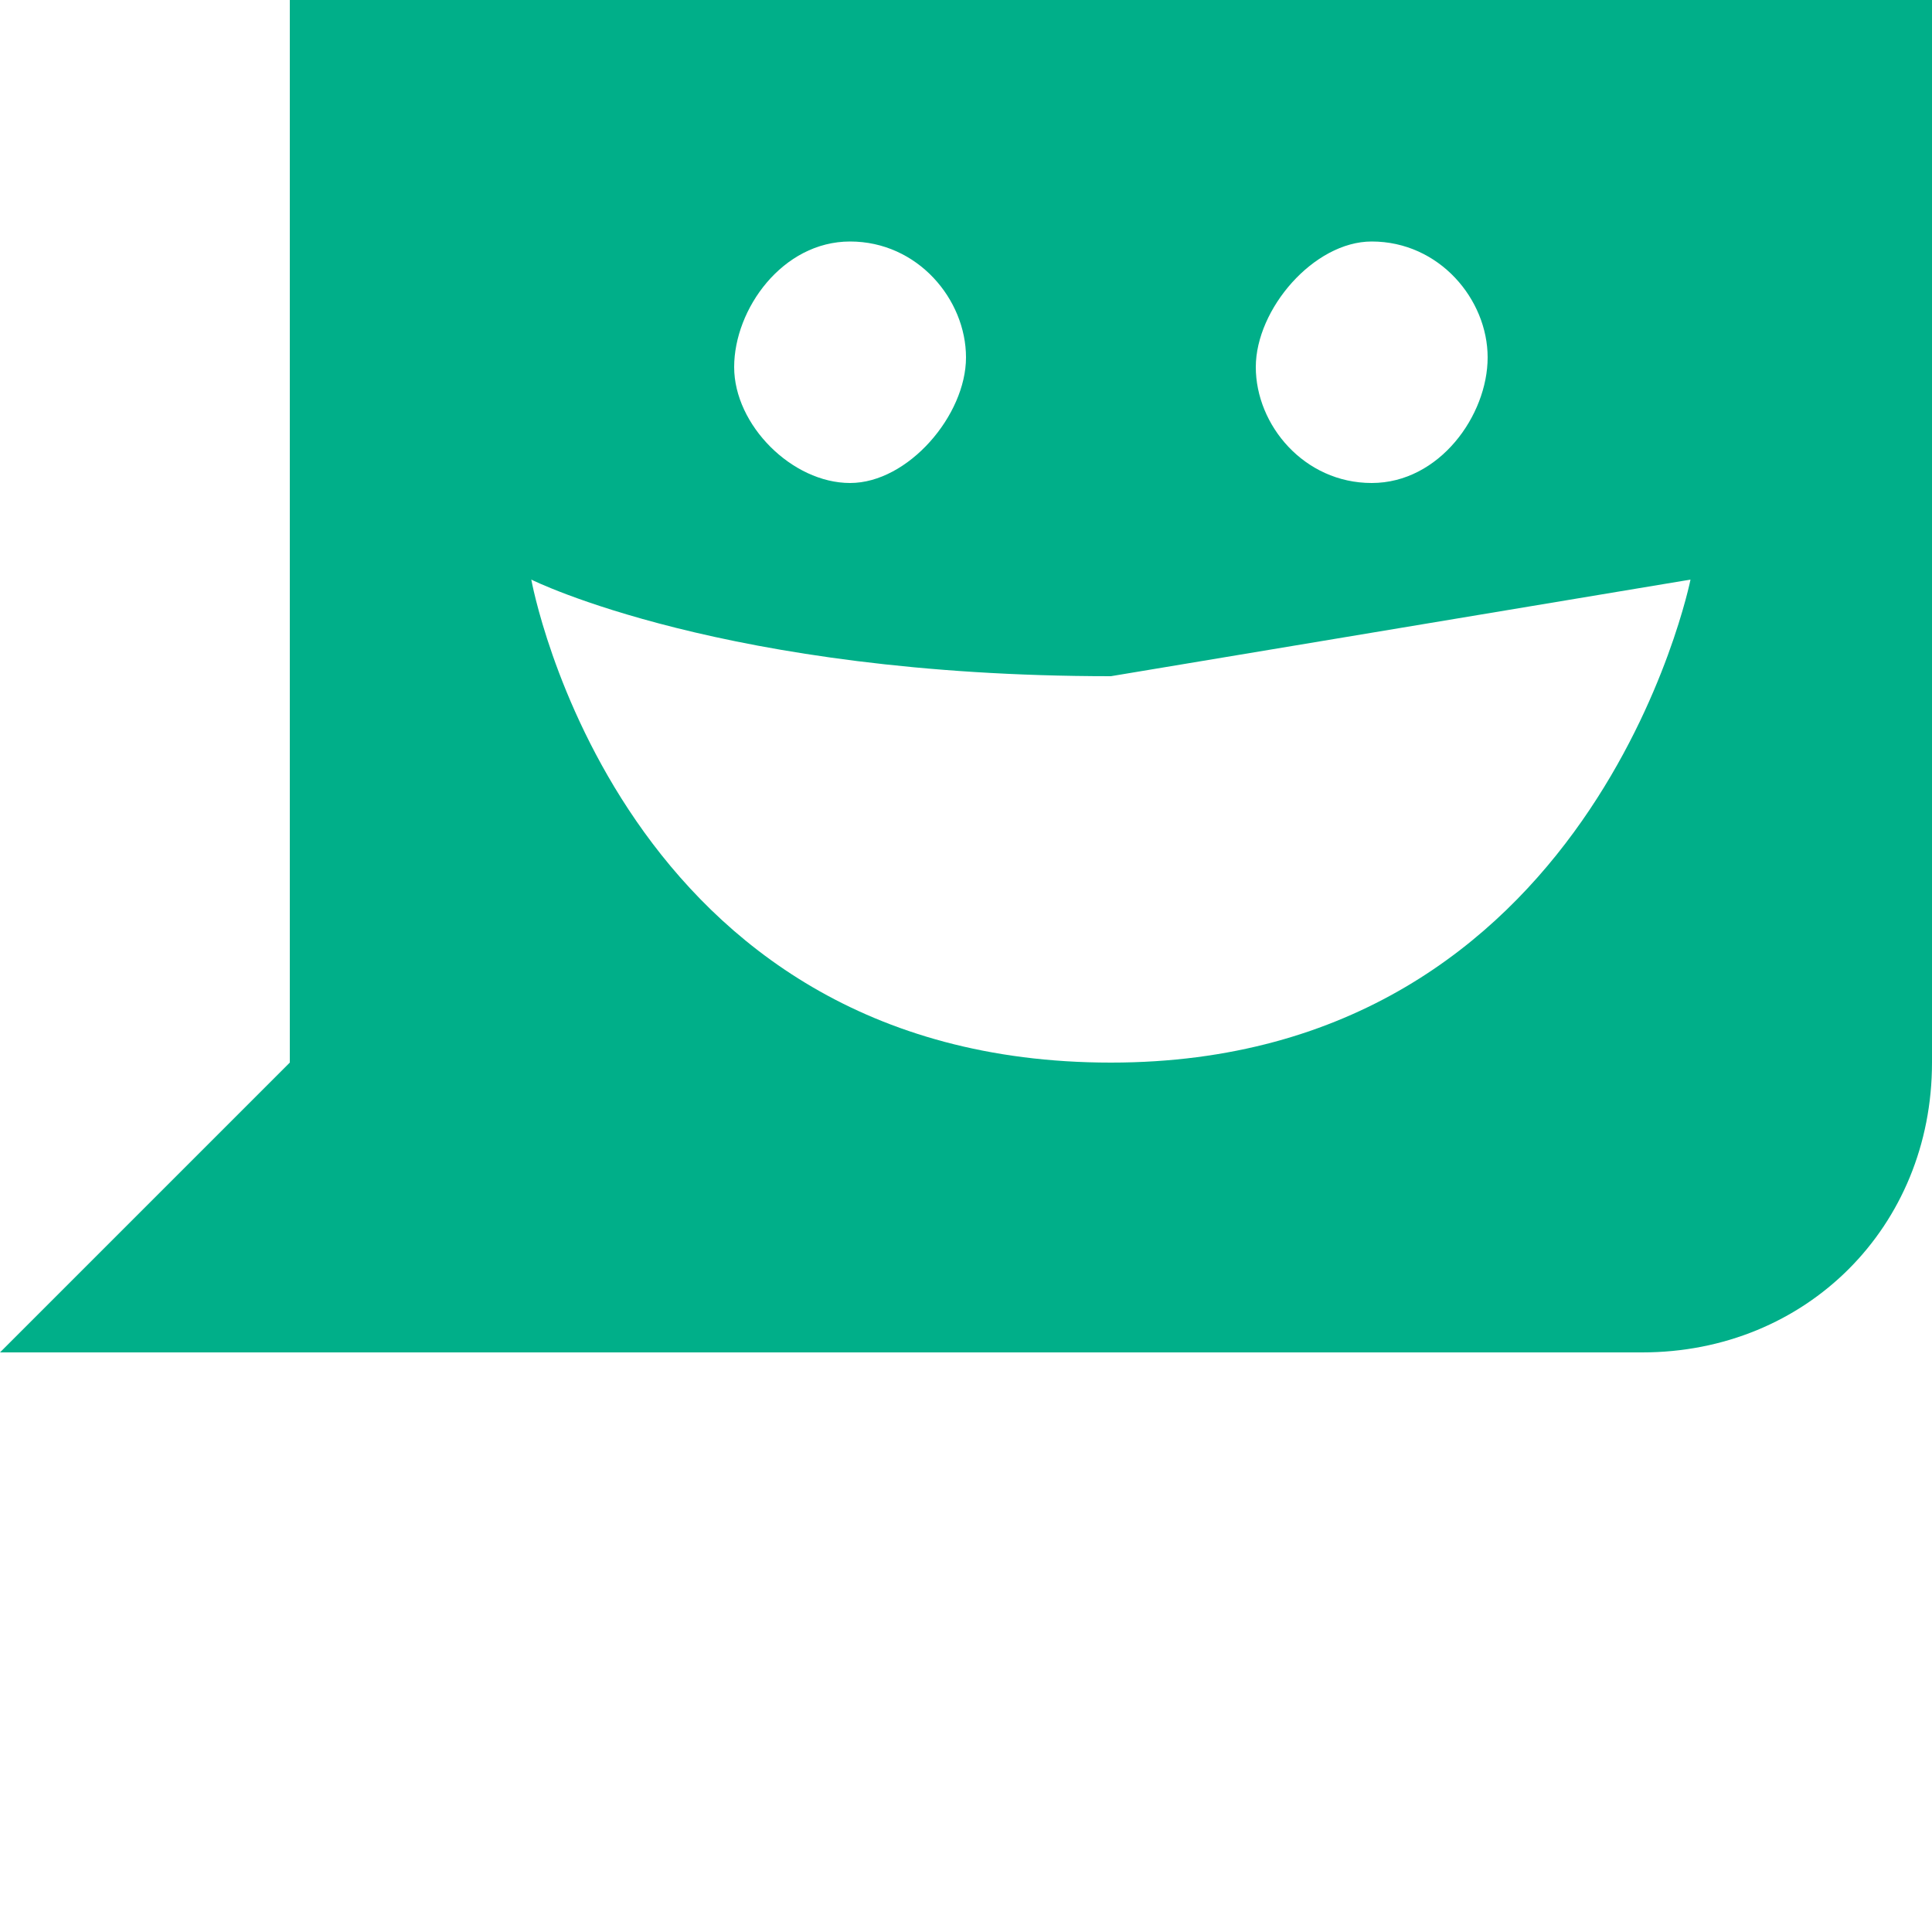 <?xml version="1.0" encoding="utf-8"?>
<svg xmlns="http://www.w3.org/2000/svg" width="30" height="30" viewBox="0 0 30 30">
    <path d="M4.5 0v16.5L0 21h25.5c2.55 0 4.5-1.95 4.5-4.5V0H4.5zm16.8 3.75c1.05 0 1.8.9 1.8 1.8s-.75 1.95-1.8 1.95-1.8-.9-1.8-1.8.9-1.95 1.8-1.95zm-8.1 0c1.05 0 1.8.9 1.8 1.8s-.9 1.95-1.8 1.95-1.8-.9-1.8-1.8.75-1.95 1.8-1.95zm4.05 12.75c-7.65 0-9-7.5-9-7.5s3 1.5 9 1.5l9-1.5s-1.5 7.5-9 7.5z" fill="#00af89"/>
</svg>